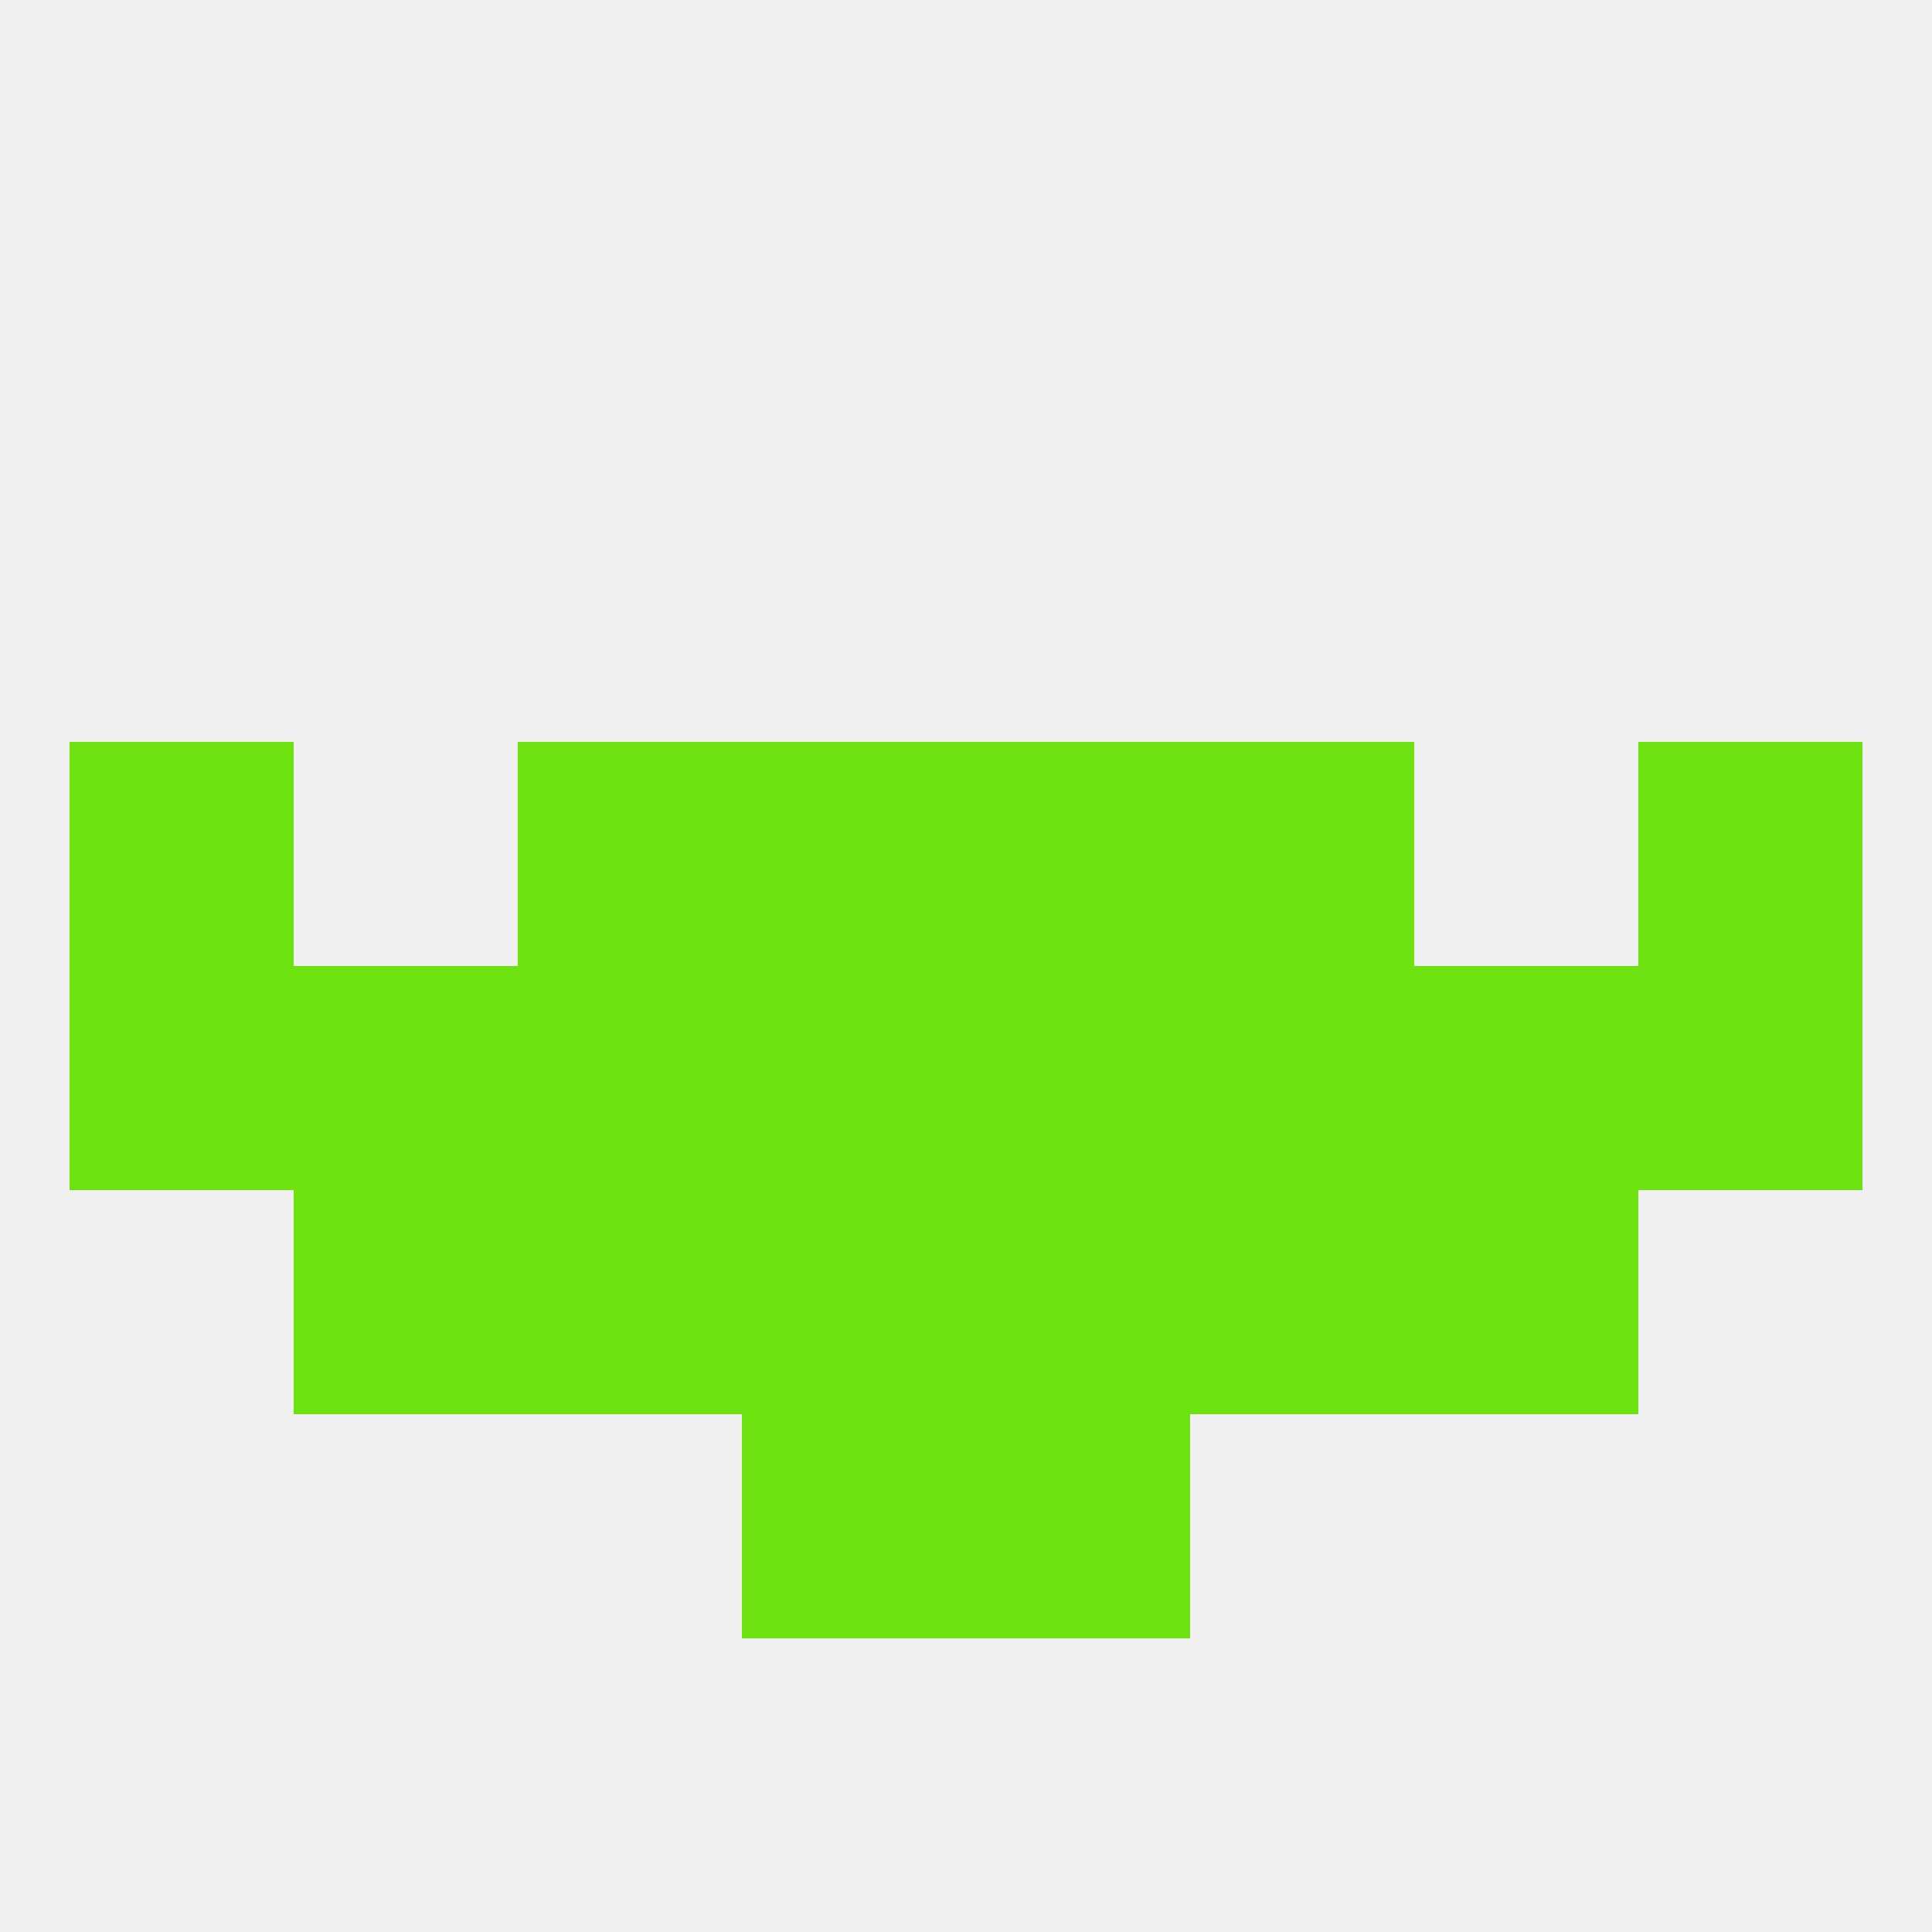 
<!--   <?xml version="1.0"?> -->
<svg version="1.1" baseprofile="full" xmlns="http://www.w3.org/2000/svg" xmlns:xlink="http://www.w3.org/1999/xlink" xmlns:ev="http://www.w3.org/2001/xml-events" width="250" height="250" viewBox="0 0 250 250" >
	<rect width="100%" height="100%" fill="rgba(240,240,240,255)"/>

	<rect x="212" y="125" width="29" height="29" fill="rgba(108,227,17,255)"/>
	<rect x="96" y="125" width="29" height="29" fill="rgba(108,227,17,255)"/>
	<rect x="125" y="125" width="29" height="29" fill="rgba(108,227,17,255)"/>
	<rect x="154" y="125" width="29" height="29" fill="rgba(108,227,17,255)"/>
	<rect x="9" y="125" width="29" height="29" fill="rgba(108,227,17,255)"/>
	<rect x="67" y="125" width="29" height="29" fill="rgba(108,227,17,255)"/>
	<rect x="38" y="125" width="29" height="29" fill="rgba(108,227,17,255)"/>
	<rect x="183" y="125" width="29" height="29" fill="rgba(108,227,17,255)"/>
	<rect x="212" y="96" width="29" height="29" fill="rgba(108,227,17,255)"/>
	<rect x="96" y="96" width="29" height="29" fill="rgba(108,227,17,255)"/>
	<rect x="125" y="96" width="29" height="29" fill="rgba(108,227,17,255)"/>
	<rect x="67" y="96" width="29" height="29" fill="rgba(108,227,17,255)"/>
	<rect x="154" y="96" width="29" height="29" fill="rgba(108,227,17,255)"/>
	<rect x="9" y="96" width="29" height="29" fill="rgba(108,227,17,255)"/>
	<rect x="96" y="154" width="29" height="29" fill="rgba(108,227,17,255)"/>
	<rect x="125" y="154" width="29" height="29" fill="rgba(108,227,17,255)"/>
	<rect x="38" y="154" width="29" height="29" fill="rgba(108,227,17,255)"/>
	<rect x="183" y="154" width="29" height="29" fill="rgba(108,227,17,255)"/>
	<rect x="67" y="154" width="29" height="29" fill="rgba(108,227,17,255)"/>
	<rect x="154" y="154" width="29" height="29" fill="rgba(108,227,17,255)"/>
	<rect x="96" y="183" width="29" height="29" fill="rgba(108,227,17,255)"/>
	<rect x="125" y="183" width="29" height="29" fill="rgba(108,227,17,255)"/>
</svg>